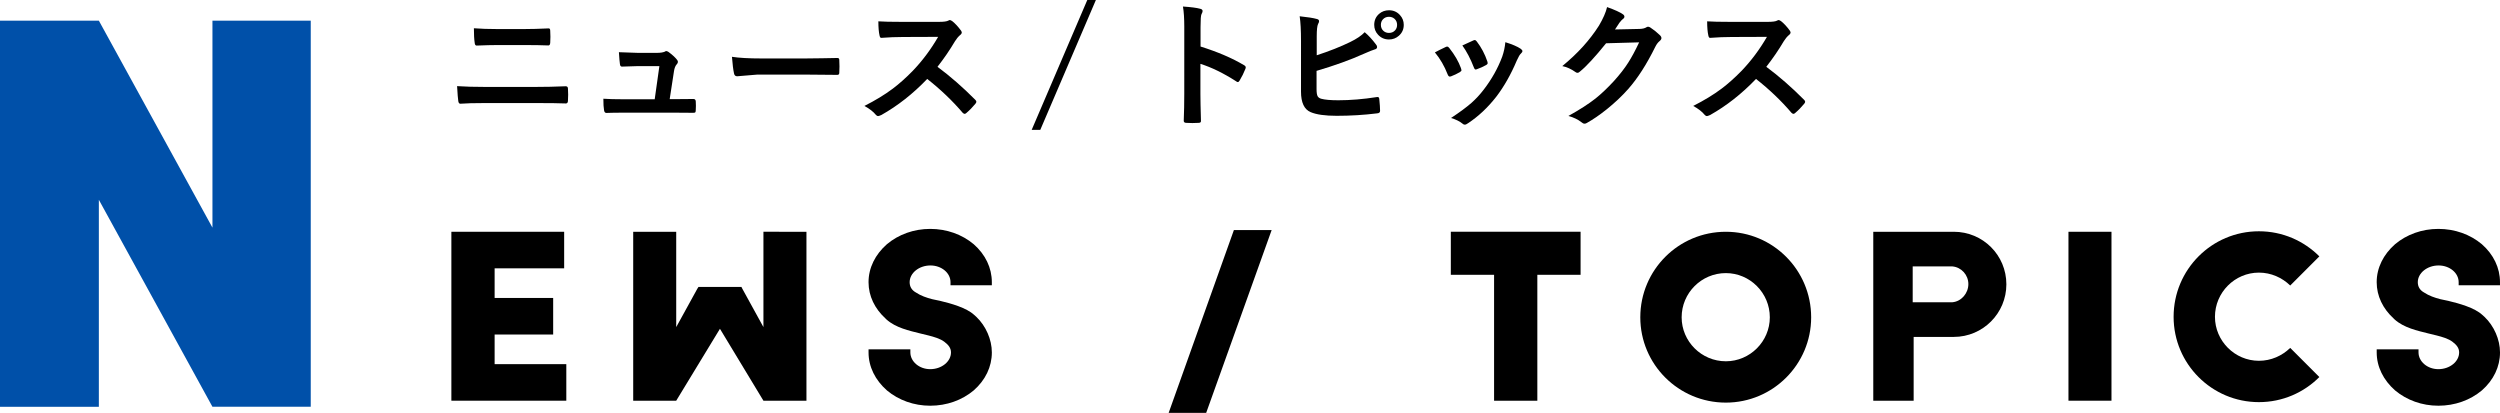 <?xml version="1.0" encoding="utf-8"?>
<!-- Generator: Adobe Illustrator 15.0.0, SVG Export Plug-In . SVG Version: 6.00 Build 0)  -->
<!DOCTYPE svg PUBLIC "-//W3C//DTD SVG 1.1//EN" "http://www.w3.org/Graphics/SVG/1.1/DTD/svg11.dtd">
<svg version="1.1" id="レイヤー_1" xmlns="http://www.w3.org/2000/svg" xmlns:xlink="http://www.w3.org/1999/xlink" x="0px"
	 y="0px" width="344.99px" height="56.977px" viewBox="0 0 344.99 56.977" enable-background="new 0 0 344.99 56.977"
	 xml:space="preserve">
<g>
	<g>
		<path fill="#0050A9" d="M42.882,2.85v53.282H29.316L13.641,27.57v28.563H0V2.85h13.641l15.676,28.563V2.85H42.882z"/>
		<path d="M78.149,55.295h-9.893h-5.968V31.983h5.968h9.596v5.045h-9.596v4.089h8.079v5.045h-8.079v4.089h9.893V55.295z"/>
		<path d="M111.287,31.983v23.313h-5.936l-6.001-9.925l-6.035,9.925h-5.935V31.983h5.935v1.088v0.462v11.606l2.902-5.275
			l0.165-0.264h5.935l0.133,0.264l2.901,5.275V33.533v-1.418v-0.132h0.791H111.287z"/>
		<path d="M131.167,39.369V38.94c0-1.286-1.253-2.308-2.77-2.308c-1.583,0-2.869,1.055-2.869,2.308c0,0.594,0.264,1.089,0.857,1.418
			c0.692,0.462,1.483,0.726,2.242,0.924c0.362,0.065,0.692,0.164,1.088,0.23c1.517,0.362,3.66,0.956,4.716,1.945l0.297,0.264
			c1.318,1.253,2.143,3.133,2.143,4.913c0,1.979-0.89,3.825-2.506,5.243c-1.615,1.352-3.726,2.11-6.001,2.11
			c-2.242,0-4.353-0.759-5.969-2.11c-1.615-1.418-2.539-3.265-2.539-5.243v-0.429h5.771v0.429c0,1.253,1.221,2.309,2.737,2.309
			c1.583,0,2.868-1.056,2.868-2.309c0-0.593-0.329-1.021-0.89-1.45c-0.594-0.462-1.451-0.692-2.21-0.891
			c-0.362-0.099-0.692-0.165-1.088-0.264c-1.583-0.396-3.429-0.792-4.715-1.945c-0.033-0.033-0.066-0.066-0.132-0.132
			c-1.484-1.353-2.342-3.1-2.342-5.013c0-1.979,0.924-3.825,2.539-5.242c1.616-1.353,3.727-2.11,5.969-2.11
			c2.275,0,4.386,0.758,6.001,2.11c1.616,1.417,2.506,3.264,2.506,5.242v0.429H131.167z"/>
		<path d="M166.447,56.977h-5.178l9.002-25.226h5.21L166.447,56.977z"/>
		<path d="M218.115,37.918h-5.969v17.377h-5.969V37.918h-5.969v-5.936h5.969h5.969h5.969V37.918z"/>
		<path d="M249.933,43.788c0,6.496-5.277,11.771-11.773,11.771c-6.527,0-11.805-5.275-11.805-11.771
			c0-6.529,5.277-11.805,11.805-11.805C244.656,31.983,249.933,37.258,249.933,43.788z M244.228,43.788
			c0-3.363-2.736-6.101-6.068-6.101c-3.363,0-6.1,2.737-6.1,6.101c0,3.33,2.736,6.067,6.1,6.067
			C241.492,49.855,244.228,47.118,244.228,43.788z"/>
		<path d="M276.871,39.237c0,3.99-3.232,7.255-7.254,7.255h-5.541v8.804h-5.572V31.983h11.113
			C273.638,31.983,276.871,35.214,276.871,39.237z M269.417,36.764h-5.473v4.946h5.473c1.221-0.1,2.209-1.221,2.209-2.507
			C271.626,37.918,270.638,36.863,269.417,36.764z"/>
		<path d="M291.376,55.295h-5.936V31.983h5.936V55.295z"/>
		<path d="M316.041,48.008l4.021,4.022c-2.143,2.144-5.078,3.463-8.342,3.463c-6.496,0-11.771-5.276-11.771-11.772
			c0-6.528,5.275-11.805,11.771-11.805c3.264,0,6.199,1.319,8.342,3.463l-4.021,4.022c-1.121-1.088-2.639-1.78-4.32-1.78
			c-3.33,0-6.066,2.736-6.066,6.1c0,3.331,2.736,6.067,6.066,6.067C313.402,49.789,314.919,49.096,316.041,48.008z"/>
		<path d="M339.285,39.369V38.94c0-1.286-1.252-2.308-2.77-2.308c-1.582,0-2.869,1.055-2.869,2.308c0,0.594,0.264,1.089,0.857,1.418
			c0.693,0.462,1.484,0.726,2.242,0.924c0.363,0.065,0.693,0.164,1.088,0.23c1.518,0.362,3.66,0.956,4.717,1.945l0.297,0.264
			c1.318,1.253,2.143,3.133,2.143,4.913c0,1.979-0.891,3.825-2.506,5.243c-1.615,1.352-3.727,2.11-6.002,2.11
			c-2.242,0-4.352-0.759-5.969-2.11c-1.615-1.418-2.539-3.265-2.539-5.243v-0.429h5.771v0.429c0,1.253,1.221,2.309,2.736,2.309
			c1.584,0,2.869-1.056,2.869-2.309c0-0.593-0.33-1.021-0.891-1.45c-0.594-0.462-1.451-0.692-2.209-0.891
			c-0.363-0.099-0.693-0.165-1.088-0.264c-1.584-0.396-3.43-0.792-4.715-1.945c-0.033-0.033-0.066-0.066-0.133-0.132
			c-1.484-1.353-2.342-3.1-2.342-5.013c0-1.979,0.924-3.825,2.539-5.242c1.617-1.353,3.727-2.11,5.969-2.11
			c2.275,0,4.387,0.758,6.002,2.11c1.615,1.417,2.506,3.264,2.506,5.242v0.429H339.285z"/>
	</g>
	<g>
		<path d="M63.077,11.886c1.086,0.073,2.386,0.11,3.9,0.11h6.854c1.374,0,2.787-0.03,4.241-0.092c0.202,0,0.304,0.113,0.304,0.34
			c0.018,0.271,0.027,0.543,0.027,0.819c0,0.275-0.01,0.549-0.027,0.818c0,0.264-0.096,0.396-0.286,0.396
			c-0.896-0.036-2.269-0.055-4.121-0.055h-7.047c-1.503,0-2.635,0.03-3.395,0.092c-0.153,0-0.249-0.119-0.285-0.358
			C63.193,13.661,63.138,12.972,63.077,11.886z M65.395,3.9c0.95,0.073,2.018,0.11,3.201,0.11h3.735c0.926,0,2.055-0.03,3.386-0.092
			c0.141,0,0.212,0.107,0.212,0.321c0.019,0.276,0.027,0.556,0.027,0.838c0,0.275-0.009,0.555-0.027,0.837
			c-0.019,0.239-0.102,0.358-0.249,0.358c-0.896-0.036-1.993-0.055-3.293-0.055h-3.735c-0.742,0-1.702,0.024-2.88,0.073
			c-0.159,0-0.248-0.132-0.267-0.396C65.432,5.431,65.395,4.765,65.395,3.9z"/>
		<path d="M92.415,13.68h0.893l2.291-0.019c0.049,0,0.082,0,0.101,0c0.196,0,0.301,0.113,0.313,0.341
			c0.013,0.189,0.019,0.39,0.019,0.598c0,0.202-0.006,0.398-0.019,0.589c-0.006,0.172-0.028,0.277-0.068,0.317
			s-0.134,0.06-0.281,0.06l-2.621-0.019h-6.938c-1.006,0-1.815,0.013-2.429,0.037c-0.178,0-0.285-0.126-0.321-0.377
			c-0.062-0.331-0.093-0.858-0.093-1.583c0.718,0.05,1.623,0.074,2.715,0.074h4.369l0.645-4.572h-3.036
			c-0.405,0-1.095,0.021-2.07,0.064c-0.024,0-0.049,0-0.073,0c-0.153,0-0.242-0.12-0.267-0.359
			c-0.043-0.275-0.089-0.818-0.139-1.628c1.405,0.062,2.279,0.092,2.622,0.092h2.604c0.479,0,0.85-0.055,1.113-0.166
			c0.062-0.055,0.129-0.082,0.203-0.082c0.061,0,0.156,0.036,0.285,0.11c0.502,0.368,0.886,0.714,1.149,1.039
			c0.11,0.117,0.166,0.23,0.166,0.341c0,0.116-0.056,0.229-0.166,0.34c-0.184,0.196-0.31,0.513-0.377,0.948L92.415,13.68z"/>
		<path d="M101.006,7.838c0.981,0.153,2.337,0.229,4.066,0.229h6.072c0.595,0,1.361-0.009,2.3-0.027
			c1.196-0.019,1.874-0.03,2.033-0.037c0.03,0,0.062,0,0.092,0c0.166,0,0.249,0.09,0.249,0.268c0.018,0.288,0.027,0.585,0.027,0.892
			c0,0.301-0.01,0.596-0.027,0.884c0,0.19-0.09,0.285-0.268,0.285h-0.073c-1.883-0.024-3.284-0.037-4.204-0.037h-6.78l-2.77,0.23
			c-0.239,0-0.383-0.132-0.433-0.396C101.181,9.632,101.086,8.868,101.006,7.838z"/>
		<path d="M129.37,9.218c1.754,1.301,3.492,2.818,5.216,4.554c0.099,0.099,0.147,0.188,0.147,0.267c0,0.08-0.043,0.172-0.129,0.276
			c-0.398,0.484-0.818,0.914-1.261,1.288c-0.079,0.073-0.156,0.11-0.229,0.11s-0.163-0.049-0.267-0.147
			c-1.417-1.662-3.049-3.22-4.895-4.673c-1.969,2.055-4.079,3.713-6.329,4.977c-0.228,0.099-0.371,0.147-0.433,0.147
			c-0.123,0-0.23-0.056-0.322-0.166c-0.35-0.436-0.877-0.846-1.582-1.232c1.515-0.767,2.814-1.558,3.9-2.374
			c0.883-0.662,1.794-1.472,2.732-2.429c1.343-1.392,2.523-2.968,3.542-4.729l-4.857,0.019c-0.97,0-1.963,0.04-2.98,0.119
			c-0.123,0.013-0.206-0.095-0.249-0.321c-0.11-0.473-0.165-1.126-0.165-1.96c0.674,0.049,1.735,0.073,3.183,0.073h5.18
			c0.656,0,1.089-0.058,1.297-0.175c0.067-0.049,0.139-0.073,0.212-0.073c0.062,0,0.169,0.049,0.322,0.147
			c0.404,0.318,0.813,0.761,1.224,1.324c0.061,0.104,0.092,0.185,0.092,0.239c0,0.129-0.083,0.255-0.249,0.378
			c-0.257,0.227-0.487,0.506-0.689,0.837C131.075,6.891,130.271,8.064,129.37,9.218z"/>
		<path d="M151.228,0l-7.673,17.921h-1.187L150.042,0H151.228z"/>
		<path d="M165.672,6.421c2.367,0.742,4.364,1.598,5.989,2.566c0.165,0.086,0.248,0.193,0.248,0.322c0,0.05-0.012,0.104-0.036,0.166
			c-0.233,0.589-0.503,1.135-0.81,1.638c-0.08,0.141-0.163,0.211-0.249,0.211c-0.073,0-0.144-0.03-0.211-0.092
			c-1.767-1.135-3.417-1.941-4.95-2.42v4.168c0,0.687,0.024,1.917,0.074,3.689c0,0.024,0,0.043,0,0.055
			c0,0.153-0.114,0.23-0.341,0.23c-0.282,0.019-0.562,0.027-0.837,0.027c-0.282,0-0.562-0.009-0.837-0.027
			c-0.239,0-0.359-0.096-0.359-0.285c0.049-1.215,0.073-2.45,0.073-3.708V3.688c0-1.146-0.061-2.076-0.184-2.787
			c1.104,0.073,1.889,0.175,2.355,0.304c0.239,0.049,0.358,0.156,0.358,0.321c0,0.104-0.052,0.249-0.156,0.433
			c-0.086,0.166-0.129,0.755-0.129,1.767V6.421z"/>
		<path d="M181.708,7.626c1.748-0.57,3.281-1.178,4.6-1.821c0.908-0.441,1.579-0.896,2.015-1.361
			c0.516,0.429,1.037,0.996,1.564,1.701c0.098,0.111,0.146,0.225,0.146,0.341c0,0.172-0.104,0.282-0.313,0.331
			c-0.251,0.067-0.772,0.276-1.563,0.626c-1.791,0.81-3.95,1.588-6.477,2.337v2.502c0,0.479,0.049,0.81,0.146,0.993
			c0.092,0.166,0.255,0.282,0.488,0.35c0.509,0.142,1.297,0.212,2.364,0.212c1.668,0,3.44-0.147,5.317-0.441
			c0.043-0.006,0.083-0.009,0.119-0.009c0.129,0,0.203,0.092,0.221,0.275c0.074,0.705,0.11,1.251,0.11,1.638
			c0,0.209-0.132,0.322-0.396,0.341c-1.827,0.227-3.692,0.34-5.593,0.34c-1.602,0-2.797-0.169-3.588-0.506
			c-0.89-0.374-1.334-1.318-1.334-2.834V5.685c0-1.515-0.062-2.661-0.185-3.44c1.11,0.117,1.901,0.242,2.374,0.377
			c0.202,0.043,0.304,0.145,0.304,0.304c0,0.11-0.047,0.239-0.139,0.387c-0.122,0.252-0.184,0.818-0.184,1.702V7.626z M191.68,1.416
			c0.607,0,1.109,0.221,1.509,0.663c0.35,0.38,0.524,0.831,0.524,1.352c0,0.607-0.225,1.107-0.672,1.5
			c-0.387,0.344-0.841,0.516-1.361,0.516c-0.613,0-1.119-0.222-1.519-0.663c-0.35-0.38-0.524-0.831-0.524-1.353
			c0-0.619,0.225-1.125,0.672-1.518C190.689,1.582,191.146,1.416,191.68,1.416z M191.67,2.318c-0.343,0-0.622,0.119-0.837,0.358
			c-0.184,0.202-0.276,0.454-0.276,0.754c0,0.344,0.12,0.623,0.359,0.838c0.208,0.184,0.46,0.275,0.754,0.275
			c0.35,0,0.632-0.119,0.847-0.358c0.184-0.202,0.276-0.454,0.276-0.755c0-0.343-0.12-0.622-0.359-0.837
			C192.226,2.41,191.971,2.318,191.67,2.318z"/>
		<path d="M198.009,7.23c0.368-0.202,0.864-0.45,1.49-0.745c0.073-0.037,0.141-0.055,0.202-0.055c0.099,0,0.193,0.061,0.285,0.184
			c0.755,0.95,1.294,1.88,1.619,2.787c0.049,0.179,0.074,0.273,0.074,0.285c0,0.08-0.074,0.169-0.222,0.268
			c-0.393,0.227-0.797,0.42-1.214,0.579c-0.062,0.024-0.116,0.037-0.166,0.037c-0.129,0-0.229-0.099-0.304-0.295
			C199.322,9.116,198.733,8.102,198.009,7.23z M207.733,5.823c0.951,0.294,1.653,0.595,2.107,0.901
			c0.165,0.123,0.248,0.229,0.248,0.322c0,0.104-0.067,0.218-0.202,0.34c-0.153,0.129-0.344,0.448-0.57,0.957
			c-0.816,1.932-1.764,3.604-2.843,5.014c-1.172,1.497-2.466,2.711-3.883,3.644c-0.184,0.135-0.334,0.202-0.45,0.202
			c-0.117,0-0.218-0.043-0.304-0.129c-0.417-0.337-0.951-0.601-1.601-0.791c1.214-0.804,2.155-1.5,2.824-2.088
			c0.606-0.54,1.171-1.15,1.692-1.831c1.104-1.436,1.953-2.95,2.549-4.545C207.528,7.163,207.671,6.498,207.733,5.823z
			 M201.799,6.273c0.804-0.38,1.307-0.609,1.509-0.689c0.073-0.037,0.138-0.056,0.193-0.056c0.104,0,0.202,0.067,0.294,0.203
			c0.626,0.815,1.11,1.732,1.454,2.75c0.03,0.093,0.046,0.166,0.046,0.221c0,0.104-0.08,0.2-0.239,0.285
			c-0.362,0.209-0.794,0.402-1.297,0.58c-0.05,0.019-0.09,0.027-0.12,0.027c-0.098,0-0.184-0.101-0.258-0.304
			C202.921,8.107,202.394,7.102,201.799,6.273z"/>
		<path d="M222.867,4.065l3.386-0.073c0.417-0.012,0.732-0.089,0.947-0.229c0.062-0.05,0.141-0.074,0.239-0.074
			c0.092,0,0.193,0.037,0.304,0.11c0.429,0.276,0.855,0.616,1.278,1.021c0.166,0.147,0.249,0.291,0.249,0.433
			c0,0.135-0.077,0.267-0.23,0.396c-0.233,0.184-0.438,0.454-0.616,0.81c-1.184,2.404-2.429,4.346-3.735,5.823
			c-0.858,0.969-1.849,1.904-2.972,2.806c-0.963,0.773-1.88,1.401-2.751,1.887c-0.098,0.061-0.199,0.092-0.303,0.092
			c-0.136,0-0.279-0.067-0.433-0.203c-0.473-0.374-1.07-0.662-1.794-0.864c1.527-0.847,2.775-1.649,3.744-2.41
			c0.804-0.645,1.646-1.444,2.53-2.401c0.81-0.896,1.472-1.748,1.987-2.558c0.478-0.748,0.978-1.678,1.499-2.787l-4.563,0.128
			c-1.509,1.871-2.695,3.159-3.56,3.864c-0.136,0.142-0.268,0.212-0.396,0.212c-0.093,0-0.185-0.037-0.276-0.11
			c-0.57-0.411-1.175-0.684-1.813-0.819c2.104-1.717,3.793-3.581,5.069-5.593c0.576-0.981,0.947-1.831,1.113-2.549
			c1.067,0.381,1.8,0.715,2.198,1.003c0.129,0.092,0.193,0.199,0.193,0.322c0,0.129-0.07,0.236-0.212,0.321
			c-0.079,0.05-0.235,0.218-0.469,0.507C223.348,3.342,223.142,3.655,222.867,4.065z"/>
		<path d="M243.741,9.218c1.754,1.301,3.492,2.818,5.216,4.554c0.099,0.099,0.147,0.188,0.147,0.267c0,0.08-0.043,0.172-0.129,0.276
			c-0.398,0.484-0.818,0.914-1.261,1.288c-0.079,0.073-0.156,0.11-0.229,0.11s-0.163-0.049-0.267-0.147
			c-1.417-1.662-3.049-3.22-4.895-4.673c-1.969,2.055-4.079,3.713-6.329,4.977c-0.228,0.099-0.371,0.147-0.433,0.147
			c-0.123,0-0.23-0.056-0.322-0.166c-0.35-0.436-0.877-0.846-1.582-1.232c1.515-0.767,2.814-1.558,3.9-2.374
			c0.883-0.662,1.794-1.472,2.732-2.429c1.343-1.392,2.523-2.968,3.542-4.729l-4.857,0.019c-0.97,0-1.963,0.04-2.98,0.119
			c-0.123,0.013-0.206-0.095-0.249-0.321c-0.11-0.473-0.165-1.126-0.165-1.96c0.674,0.049,1.735,0.073,3.183,0.073h5.18
			c0.656,0,1.089-0.058,1.297-0.175c0.067-0.049,0.139-0.073,0.212-0.073c0.062,0,0.169,0.049,0.322,0.147
			c0.404,0.318,0.813,0.761,1.224,1.324c0.061,0.104,0.092,0.185,0.092,0.239c0,0.129-0.083,0.255-0.249,0.378
			c-0.257,0.227-0.487,0.506-0.689,0.837C245.446,6.891,244.642,8.064,243.741,9.218z"/>
	</g>
</g>
</svg>
